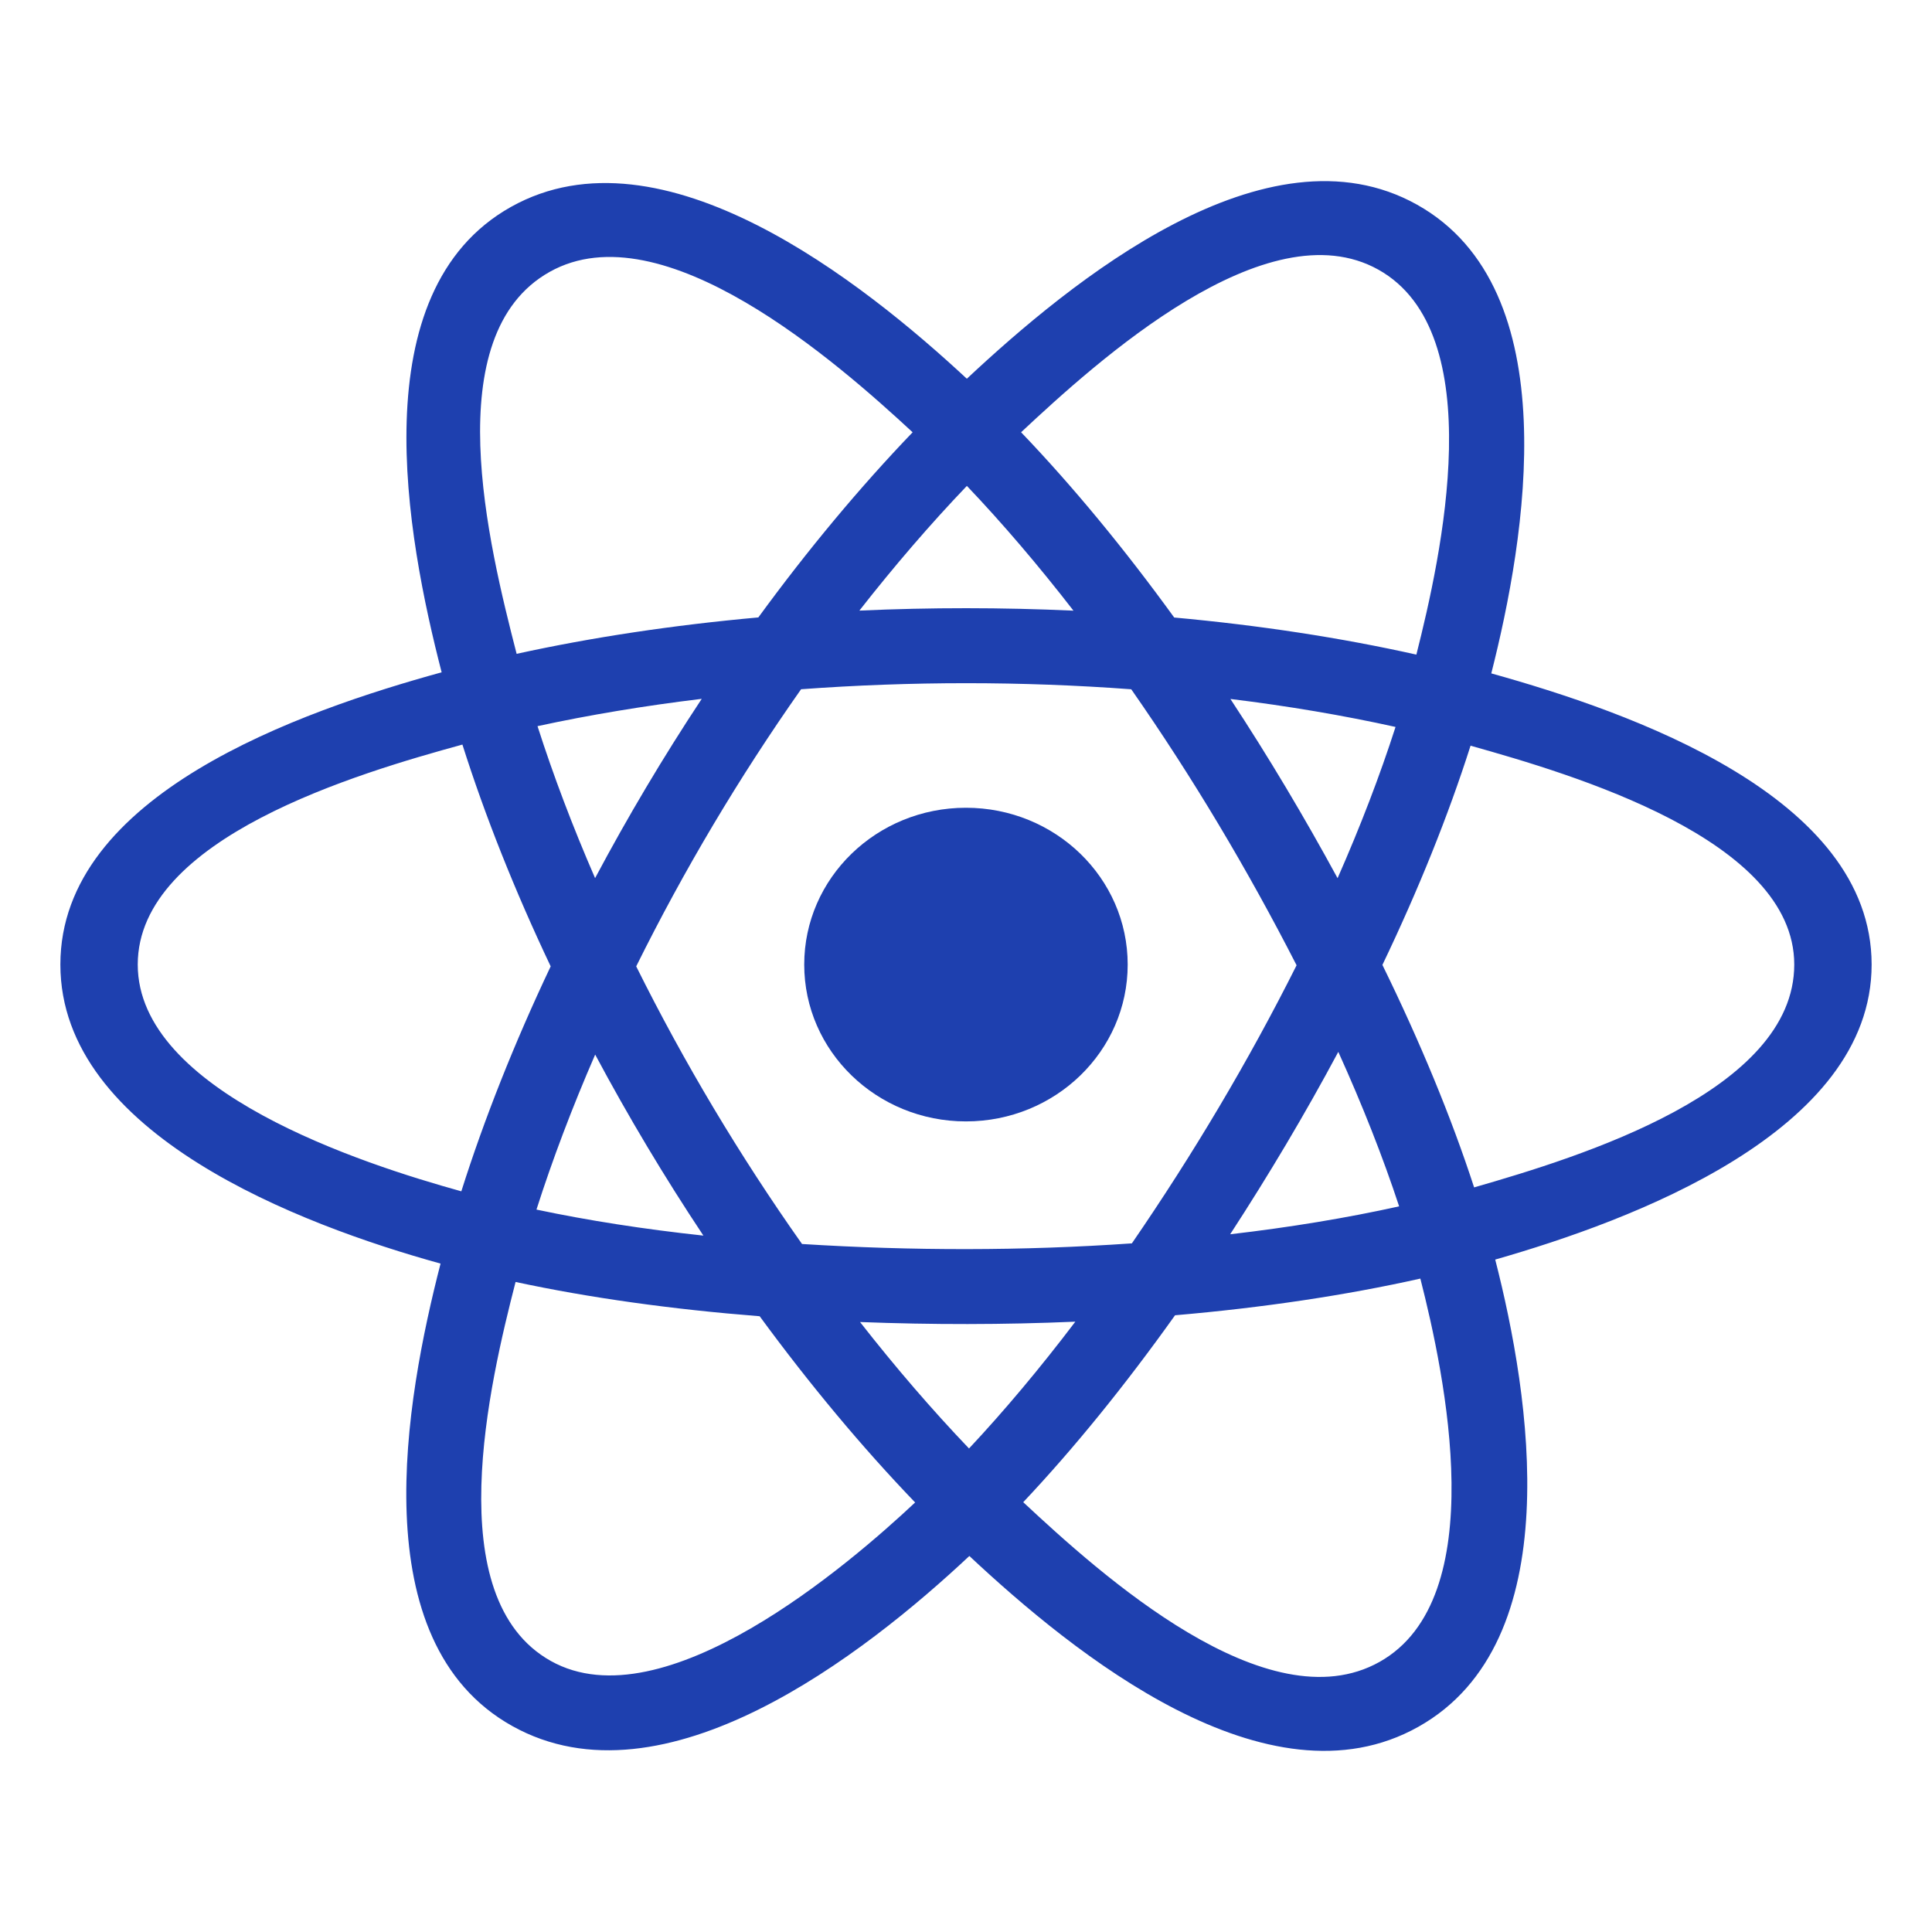 <?xml version="1.0" encoding="UTF-8"?> <svg xmlns="http://www.w3.org/2000/svg" width="64" height="64" viewBox="0 0 64 64" fill="none"><path d="M37.356 31.953C37.356 29.084 34.958 26.758 31.998 26.758C29.04 26.758 26.641 29.084 26.641 31.953C26.641 34.822 29.04 37.148 31.998 37.148C34.958 37.148 37.356 34.822 37.356 31.953Z" fill="#1E40AF"></path><path fill-rule="evenodd" clip-rule="evenodd" d="M49.401 22.307C50.532 17.85 51.954 9.583 46.941 6.78C41.951 3.99 35.457 9.337 32.028 12.546C28.609 9.369 21.933 4.045 16.923 6.856C11.935 9.656 13.473 17.786 14.63 22.271C9.977 23.553 2 26.313 2 31.952C2 37.575 9.968 40.578 14.594 41.858C13.433 46.368 11.972 54.382 16.966 57.175C21.995 59.986 28.65 54.789 32.111 51.544C35.562 54.773 41.993 60.004 46.984 57.203C51.991 54.393 50.687 46.237 49.531 41.725C54.015 40.442 62 37.505 62 31.952C62 26.367 53.981 23.585 49.401 22.307ZM48.832 39.334C48.073 37.003 47.048 34.525 45.794 31.964C46.991 29.464 47.976 27.018 48.714 24.702C52.072 25.646 59.437 27.803 59.437 31.952C59.437 36.14 52.369 38.317 48.832 39.334ZM45.7 55.052C41.976 57.142 36.444 52.139 33.896 49.762C35.586 47.969 37.276 45.884 38.925 43.57C41.826 43.32 44.566 42.912 47.051 42.355C47.865 45.547 49.44 52.953 45.7 55.052ZM18.247 55.022C14.523 52.94 16.225 45.789 17.079 42.467C19.537 42.994 22.257 43.373 25.165 43.602C26.825 45.866 28.563 47.948 30.315 49.771C28.151 51.802 21.989 57.114 18.247 55.022ZM4.563 31.952C4.563 27.748 11.884 25.607 15.318 24.665C16.069 27.033 17.054 29.509 18.242 32.012C17.038 34.553 16.04 37.068 15.282 39.464C12.007 38.555 4.563 36.158 4.563 31.952ZM18.207 9.007C21.947 6.908 27.749 12.02 30.232 14.32C28.489 16.135 26.766 18.201 25.121 20.453C22.299 20.707 19.598 21.114 17.114 21.659C16.183 18.041 14.472 11.104 18.207 9.007ZM40.759 23.154C42.673 23.388 44.507 23.7 46.229 24.081C45.712 25.688 45.068 27.368 44.309 29.091C43.209 27.067 42.028 25.083 40.759 23.154ZM32.029 16.096C33.211 17.338 34.395 18.725 35.56 20.229C33.197 20.121 30.831 20.12 28.468 20.227C29.634 18.737 30.828 17.352 32.029 16.096ZM19.713 29.089C18.967 27.372 18.328 25.685 17.806 24.055C19.518 23.684 21.344 23.38 23.246 23.15C21.973 25.074 20.794 27.057 19.713 29.089ZM23.301 40.931C21.336 40.719 19.483 40.431 17.771 40.069C18.301 38.411 18.954 36.687 19.716 34.934C20.812 36.987 22.009 38.988 23.301 40.931ZM32.1 47.983C30.885 46.712 29.673 45.306 28.49 43.794C30.866 43.885 33.246 43.885 35.622 43.782C34.454 45.322 33.274 46.729 32.1 47.983ZM44.333 34.844C45.135 36.617 45.811 38.331 46.348 39.962C44.609 40.347 42.73 40.657 40.751 40.887C42.03 38.921 43.23 36.907 44.333 34.844ZM37.495 41.188C33.86 41.44 30.203 41.437 26.568 41.209C24.502 38.283 22.663 35.206 21.075 32.012C22.655 28.824 24.481 25.753 26.537 22.832C30.175 22.565 33.836 22.564 37.474 22.833C39.512 25.754 41.335 28.817 42.951 31.976C41.354 35.162 39.519 38.24 37.495 41.188ZM45.661 8.933C49.401 11.025 47.736 18.454 46.919 21.685C44.43 21.128 41.727 20.714 38.897 20.456C37.248 18.18 35.54 16.11 33.825 14.319C36.339 11.969 41.956 6.862 45.661 8.933Z" fill="#1E40AF"></path></svg> 